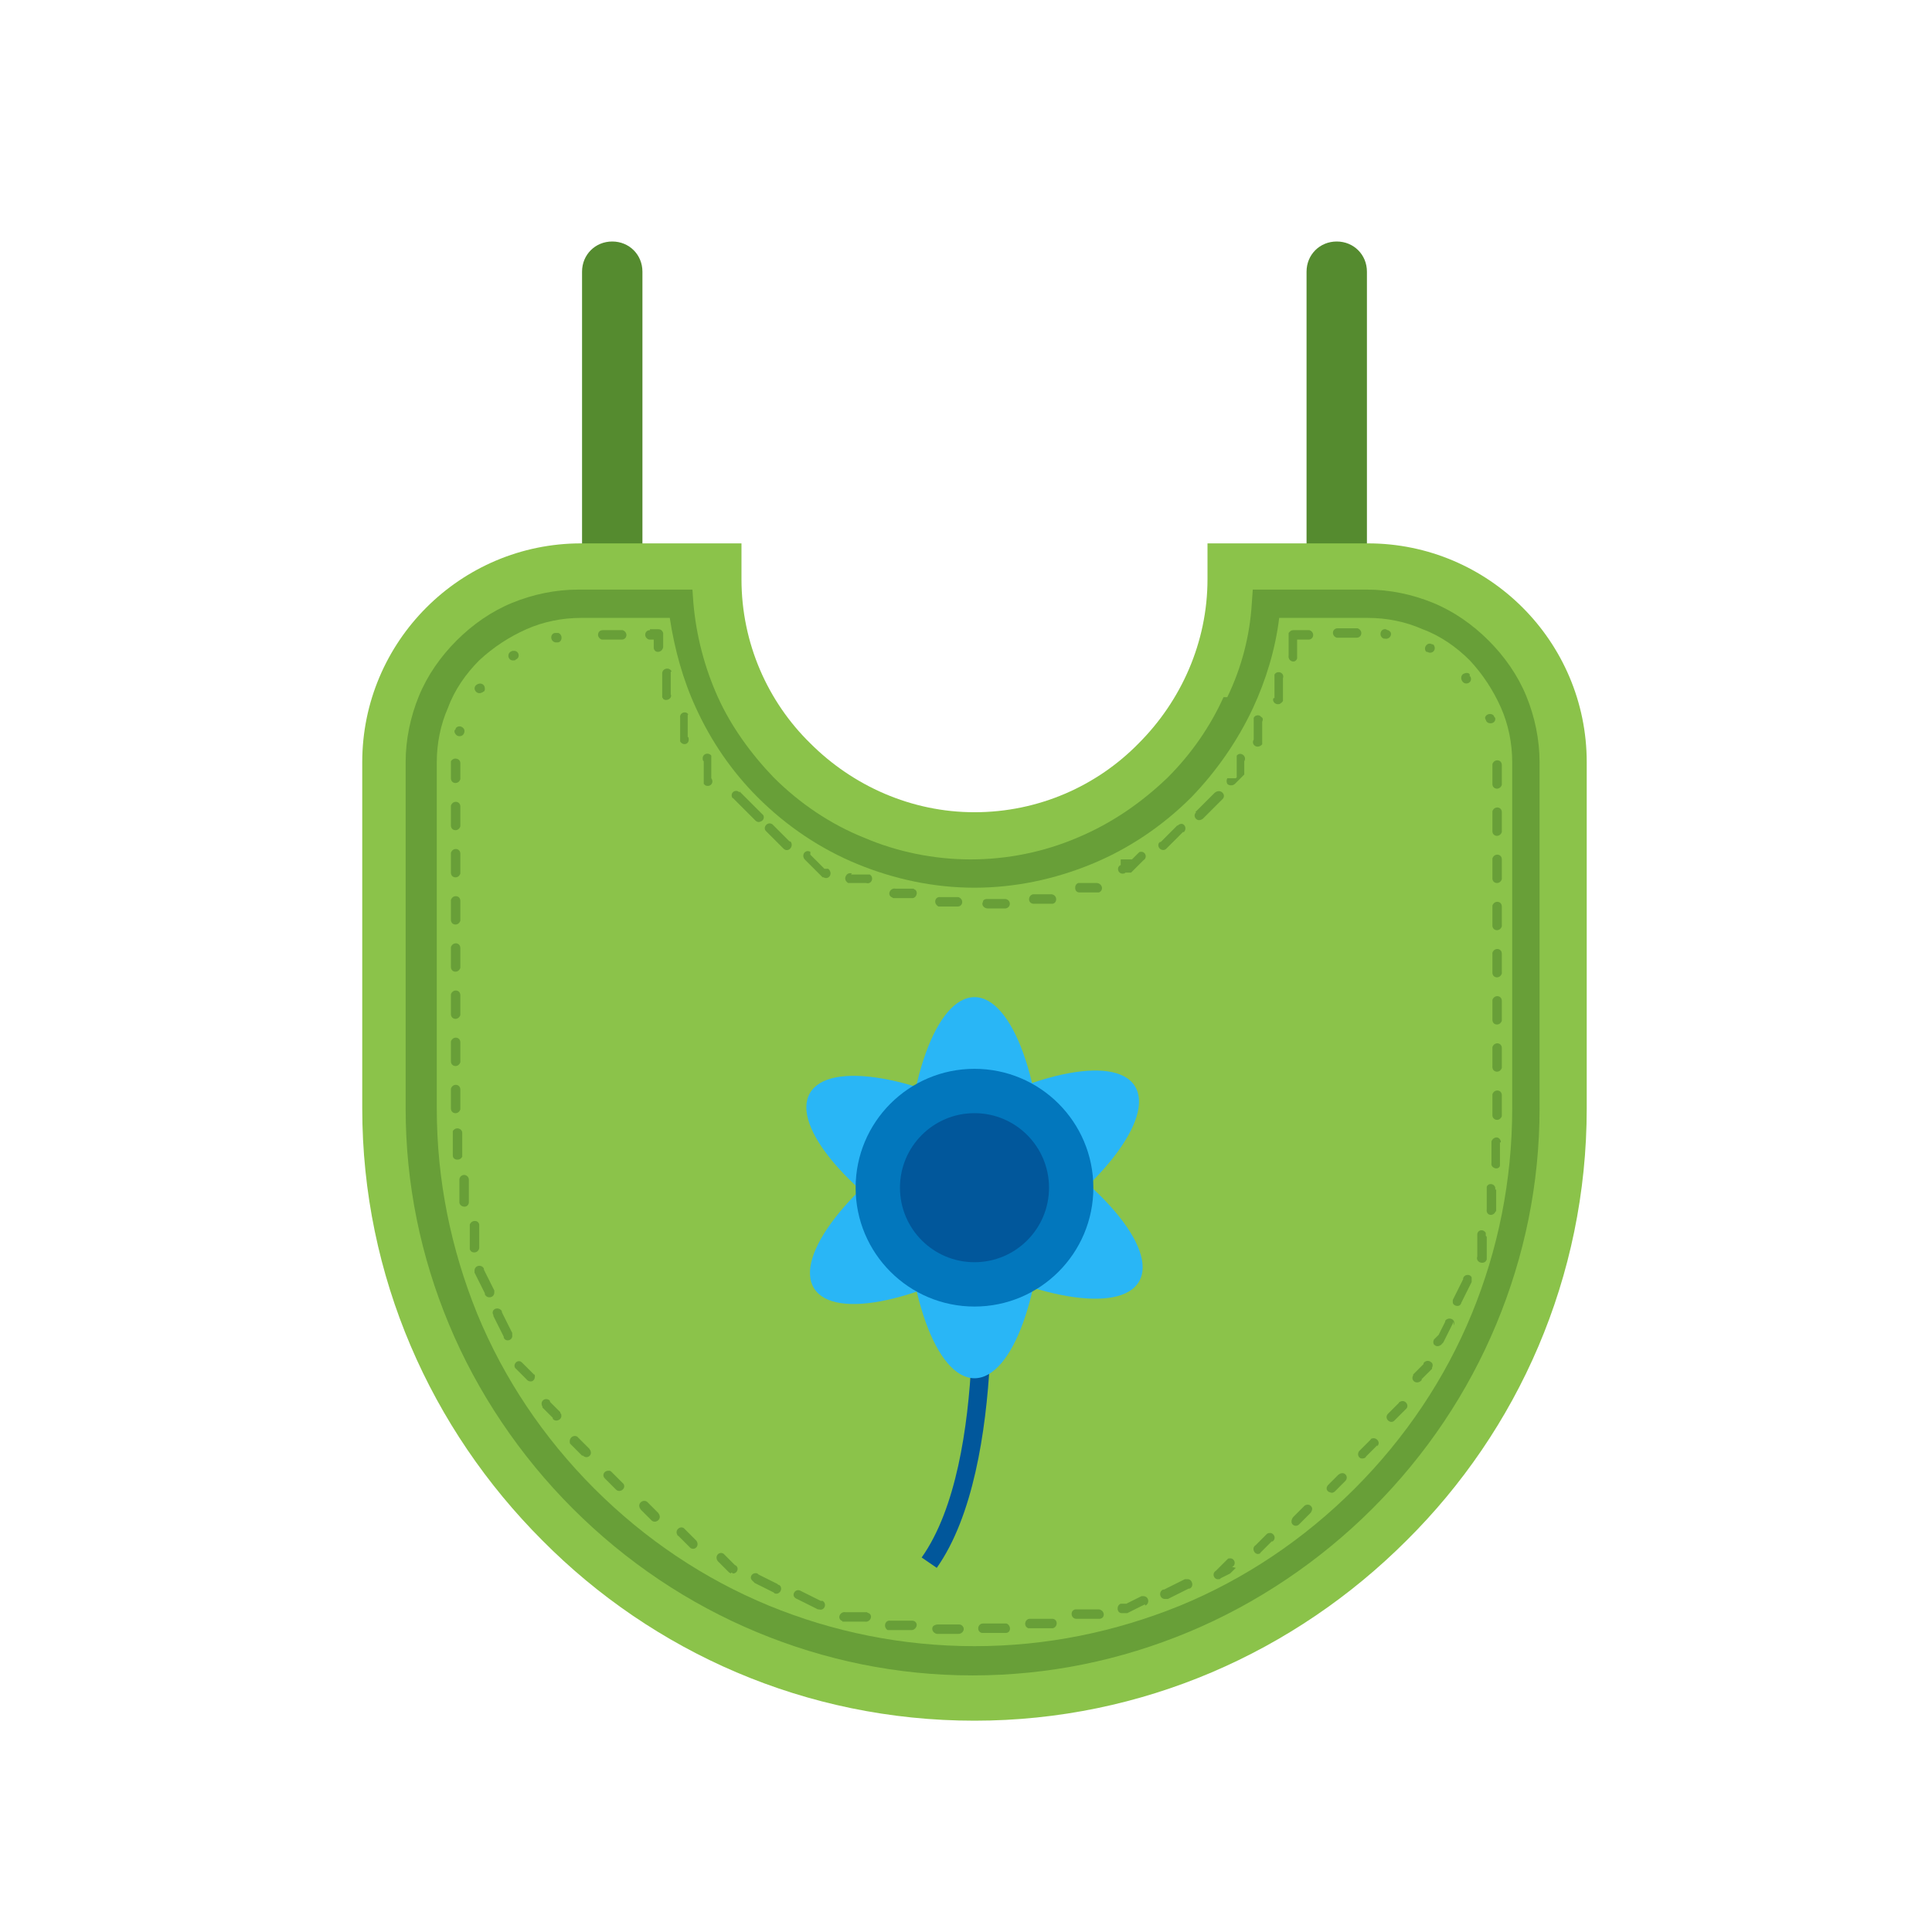 <?xml version="1.0" encoding="UTF-8"?>
<!DOCTYPE svg PUBLIC "-//W3C//DTD SVG 1.1//EN" "http://www.w3.org/Graphics/SVG/1.1/DTD/svg11.dtd">

<!-- Скачано с сайта svg4.ru / Downloaded from svg4.ru -->
<svg xmlns="http://www.w3.org/2000/svg" xml:space="preserve" width="800px" height="800px" style="shape-rendering:geometricPrecision; text-rendering:geometricPrecision; image-rendering:optimizeQuality; fill-rule:evenodd; clip-rule:evenodd"
viewBox="0 0 2048 2048"
 xmlns:xlink="http://www.w3.org/1999/xlink">
 <defs>
  <style type="text/css">
   <![CDATA[
    .fil7 {fill:none}
    .fil6 {fill:#01579B}
    .fil5 {fill:#0277BD}
    .fil4 {fill:#29B6F6}
    .fil1 {fill:#8BC34A}
    .fil3 {fill:#01579B;fill-rule:nonzero}
    .fil0 {fill:#558B2F;fill-rule:nonzero}
    .fil2 {fill:#689F38;fill-rule:nonzero}
   ]]>
  </style>
 </defs>
 <g id="Layer_x0020_1">
  <path class="fil0" d="M617 288c0,-18 14,-32 32,-32 18,0 32,14 32,32l0 320c0,18 -14,32 -32,32 -18,0 -32,-14 -32,-32l0 -320z"/>
  <path class="fil0" d="M1385 288c0,-18 14,-32 32,-32 18,0 32,14 32,32l0 320c0,18 -14,32 -32,32 -18,0 -32,-14 -32,-32l0 -320z"/>
  <path class="fil1" d="M616 576l138 0 32 0 0 32 0 6c0,68 28,130 73,174 45,45 107,73 174,73 68,0 130,-28 174,-73 45,-45 73,-107 73,-174l0 -6 0 -32 32 0 138 0c64,0 122,26 164,68 42,42 68,100 68,164l0 367c0,179 -73,341 -191,458 -118,118 -280,191 -458,191 -179,0 -341,-73 -458,-191 -118,-118 -191,-280 -191,-458l0 -367c0,-64 26,-122 68,-164 42,-42 100,-68 164,-68z"/>
  <path class="fil2" d="M1356 655c-4,33 -14,66 -28,96 -16,34 -38,66 -65,94 -31,31 -67,55 -106,71 -39,16 -81,25 -124,25 -43,0 -85,-9 -124,-25 -39,-16 -75,-40 -106,-71 -27,-27 -49,-59 -65,-94 -14,-30 -23,-63 -28,-96l-94 0c-20,0 -40,4 -58,12 -18,8 -35,19 -50,33 -14,14 -26,31 -33,50 -8,18 -12,38 -12,58l0 367c0,76 15,149 43,218 28,68 70,131 124,185 54,54 117,96 185,124 68,28 142,43 218,43 76,0 149,-15 218,-43 68,-28 131,-70 185,-124 54,-54 96,-117 124,-185 28,-68 43,-142 43,-218l0 -367c0,-20 -4,-40 -12,-58 -8,-18 -19,-35 -33,-50 -14,-14 -31,-26 -50,-33 -18,-8 -38,-12 -58,-12l-94 0zm-55 84c15,-31 24,-65 26,-100l1 -14 14 0 107 0c24,0 48,5 70,14 22,9 42,23 59,40 17,17 31,37 40,59 9,22 14,46 14,70l0 367c0,80 -16,157 -46,229 -30,72 -74,138 -131,195 -56,56 -123,101 -195,131 -72,30 -149,46 -229,46 -80,0 -157,-16 -229,-46 -72,-30 -138,-74 -195,-131 -56,-56 -101,-123 -131,-195 -30,-72 -46,-149 -46,-229l0 -367c0,-24 5,-48 14,-70 9,-22 23,-42 40,-59 17,-17 37,-31 59,-40 22,-9 46,-14 70,-14l107 0 14 0 1 14c3,35 12,69 26,100 14,31 35,60 59,85 28,28 61,50 96,64 35,15 74,23 113,23 39,0 78,-8 113,-23 36,-15 68,-37 96,-64 25,-25 45,-54 59,-85z"/>
  <path class="fil2" d="M1367 669l0 0 0 0 0 0c0,0 0,1 -1,2l0 1 0 1 0 1 0 1 0 1 0 1 0 1 0 1 0 1 0 1 0 1 0 1 0 1 0 1 0 1 0 1 0 1 0 1 0 1 0 1 0 1 0 1 0 1 0 1 0 0c-1,6 7,9 9,3 0,0 0,-1 0,-1l0 0 0 -1 0 -1 0 -1 0 -1 0 -1 0 -1 0 -1 0 -1 0 -1 0 -1 0 -1 0 -1 0 -1 0 -1 0 -1 0 -1 0 -1 0 -1 0 -1 12 0c6,0 7,-8 1,-10 0,0 -1,0 -1,0l-16 0c-2,0 -4,1 -4,3zm51 -3c-6,0 -7,8 -1,10 0,0 1,0 1,0l20 0c6,0 7,-8 1,-10 0,0 -1,0 -1,0l-20 0zm51 1c-6,-1 -8,8 -2,10 0,0 1,0 1,0l0 0 0 0 0 0 0 0 0 0 0 0 0 0 0 0 0 0 0 0 0 0 0 0 0 0 0 0 0 0 0 0 0 0 0 0 0 0 0 0 0 0 0 0 0 0 0 0 0 0 0 0 0 0 0 0 0 0 0 0 0 0 0 0 0 0 0 0 0 0 0 0 0 0 0 0 0 0 0 0 0 0 0 0 0 0 0 0 0 0 0 0 0 0 0 0 0 0c4,1 8,-3 6,-7 -1,-1 -2,-2 -3,-2l0 0 0 0 0 0 0 0 0 0 0 0 0 0 0 0 0 0 0 0 0 0 0 0 0 0 0 0 0 0 0 0 0 0 0 0 0 0 0 0 0 0 0 0 0 0 0 0 0 0 0 0 0 0 0 0 0 0 0 0 0 0 0 0 0 0 0 0 0 0 0 0 0 0 0 0 0 0 0 0 0 0 0 0 0 0 0 0 0 0 0 0 0 0 0 0 0 0zm49 16c-5,-3 -10,4 -6,8 0,0 0,0 1,0l0 0 0 0 0 0 0 0 0 0 0 0 0 0 0 0 0 0 0 0 0 0 0 0 0 0 0 0 0 0 0 0 0 0 0 0 0 0 0 0 0 0 0 0 0 0 0 0 0 0 0 0 0 0 0 0 0 0 0 0 0 0 0 0 0 0 0 0 0 0 0 0 0 0 0 0 0 0 0 0 0 0 0 0 0 0 0 0 0 0 0 0 0 0 0 0 0 0c5,3 10,-2 7,-7 0,0 -1,-1 -1,-1l0 0 0 0 0 0 0 0 0 0 0 0 0 0 0 0 0 0 0 0 0 0 0 0 0 0 0 0 0 0 0 0 0 0 0 0 0 0 0 0 0 0 0 0 0 0 0 0 0 0 0 0 0 0 0 0 0 0 0 0 0 0 0 0 0 0 0 0 0 0 0 0 0 0 0 0 0 0 0 0 0 0 0 0 0 0 0 0 0 0 0 0 0 0 0 0 0 0zm40 32c-1,-2 -4,-2 -6,-1 -3,1 -4,5 -2,8l0 0 0 0 0 0 0 0 0 0 0 0 0 0 0 0 0 0 0 0 0 0 0 0 0 0 0 0 0 0 0 0 0 0 0 0 0 0 0 0 0 0 0 0 0 0 0 0 0 0 0 0 0 0 0 0 0 0 0 0 0 0 0 0 0 0 0 0 0 0 0 0 0 0 0 0 0 0 0 0 0 0 0 0 0 0 0 0 0 0 0 0 0 0 0 0 0 0c3,5 11,2 9,-4 0,0 0,-1 -1,-1l0 0 0 0 0 0 0 0 0 0 0 0 0 0 0 0 0 0 0 0 0 0 0 0 0 0 0 0 0 0 0 0 0 0 0 0 0 0 0 0 0 0 0 0 0 0 0 0 0 0 0 0 0 0 0 0 0 0 0 0 0 0 0 0 0 0 0 0 0 0 0 0 0 0 0 0 0 0 0 0 0 0 0 0 0 0 0 0 0 0 0 0 0 0 0 0 0 0zm26 45c-1,-4 -7,-4 -9,-1 -1,1 -1,3 0,4l0 0 0 0 0 0 0 0 0 0 0 0 0 0 0 0 0 0 0 0 0 0 0 0 0 0 0 0 0 0 0 0 0 0 0 0 0 0 0 0 0 0 0 0 0 0 0 0 0 0 0 0 0 0 0 0 0 0 0 0 0 0 0 0 0 0 0 0 0 0 0 0 0 0 0 0 0 0 0 0 0 0 0 0 0 0 0 0 0 0 0 0 0 0 0 0 0 0c1,5 9,5 10,0 0,-1 0,-1 0,-2l0 0 0 0 0 0 0 0 0 0 0 0 0 0 0 0 0 0 0 0 0 0 0 0 0 0 0 0 0 0 0 0 0 0 0 0 0 0 0 0 0 0 0 0 0 0 0 0 0 0 0 0 0 0 0 0 0 0 0 0 0 0 0 0 0 0 0 0 0 0 0 0 0 0 0 0 0 0 0 0 0 0 0 0 0 0 0 0 0 0 0 0 0 0 0 0 0 0zm8 51c0,-6 -8,-7 -10,-1 0,0 0,1 0,1l0 20c0,6 8,7 10,1 0,0 0,-1 0,-1l0 -20zm0 50c0,-6 -8,-7 -10,-1 0,0 0,1 0,1l0 20c0,6 8,7 10,1 0,0 0,-1 0,-1l0 -20zm0 50c0,-6 -8,-7 -10,-1 0,0 0,1 0,1l0 20c0,6 8,7 10,1 0,0 0,-1 0,-1l0 -20zm0 50c0,-6 -8,-7 -10,-1 0,0 0,1 0,1l0 20c0,6 8,7 10,1 0,0 0,-1 0,-1l0 -20zm0 50c0,-6 -8,-7 -10,-1 0,0 0,1 0,1l0 20c0,6 8,7 10,1 0,0 0,-1 0,-1l0 -20zm0 50c0,-6 -8,-7 -10,-1 0,0 0,1 0,1l0 20c0,6 8,7 10,1 0,0 0,-1 0,-1l0 -20zm0 50c0,-6 -8,-7 -10,-1 0,0 0,1 0,1l0 20c0,6 8,7 10,1 0,0 0,-1 0,-1l0 -20zm0 50c0,-6 -8,-7 -10,-1 0,0 0,1 0,1l0 13 0 0 0 0 0 0 0 2 0 2 0 2 0 2 0 0c0,5 6,7 9,3 1,-1 1,-2 1,-3l0 0 0 -2 0 -2 0 -2 0 -2 0 -13zm-1 50c0,-2 -1,-4 -3,-5 -3,-1 -6,1 -7,4l0 1 0 2 0 2 0 2 0 2 0 2 0 2 0 2 0 2 0 2 0 2 0 2 0 0c-1,5 7,8 9,3 0,-1 0,-1 0,-2l0 0 0 -2 0 -2 0 -2 0 -2 0 -2 0 -2 0 -2 0 -2 0 -2 0 -2 0 -2 0 -1zm-6 50c1,-6 -7,-8 -9,-3 0,0 0,1 0,1l0 0 0 2 0 2 0 2 0 2 0 2 0 2 0 2 0 2 0 2 0 2 0 2 0 1c-1,6 6,8 9,3 0,0 0,-1 1,-1l0 -1 0 -2 0 -2 0 -2 0 -2 0 -2 0 -2 0 -2 0 -2 0 -2 0 -2 0 -2 0 0zm-10 49c0,-1 0,-2 0,-3 -2,-4 -8,-4 -9,1l0 1 0 2 0 2 0 2 0 2 0 2 0 2 0 2 0 2 0 2 0 2 0 2 0 1c-2,5 5,9 9,5 0,-1 1,-1 1,-2l0 -1 0 -2 0 -2 0 -2 0 -2 0 -2 0 -2 0 -2 0 -2 0 -2 0 -2 0 -2 0 -1zm-15 48c0,-1 0,-3 0,-4 -2,-4 -8,-3 -9,1l0 1 -1 2 -1 2 -1 2 -1 2 -1 2 -1 2 -1 2 -1 2 -1 2 -1 2 -1 2 0 0c0,1 0,2 0,3 1,4 8,5 9,0l0 0 1 -2 1 -2 1 -2 1 -2 1 -2 1 -2 1 -2 1 -2 1 -2 1 -2 1 -2 0 -1zm-19 47c3,-6 -5,-10 -9,-5 0,0 0,0 0,1l0 0 -1 2 -1 2 -1 2 -1 2 -1 2 -1 2 -1 2 -1 1 -1 1 -1 1 -1 1 -1 1c-1,2 -1,5 1,6 2,2 6,1 8,-2l1 -1 1 -2 1 -2 1 -2 1 -2 1 -2 1 -2 1 -2 1 -2 1 -2 1 -2 1 -2 0 0zm-23 45c1,-2 1,-5 -1,-6 -2,-2 -6,-2 -8,1l0 1 -1 1 -1 1 -1 1 -1 1 -1 1 -1 1 -1 1 -1 1 -1 1 -1 1 -1 1 0 1c-3,5 3,10 8,6 0,0 1,-1 1,-1l0 -1 1 -1 1 -1 1 -1 1 -1 1 -1 1 -1 1 -1 1 -1 1 -1 1 -1 1 -1 0 -1zm-27 43c3,-4 -2,-10 -7,-7 -1,0 -1,1 -1,1l-1 1 -1 1 -1 1 -1 1 -1 1 -1 1 -1 1 -1 1 -1 1 -1 1 -1 1 -1 1c-4,5 3,11 7,7 0,0 0,0 1,-1l1 -1 1 -1 1 -1 1 -1 1 -1 1 -1 1 -1 1 -1 1 -1 1 -1 1 -1 1 -1zm-31 40c4,-4 -1,-10 -6,-8 -1,0 -1,1 -1,1l-1 1 -1 1 -1 1 -1 1 -1 1 -1 1 -1 1 -1 1 -1 1 -1 1 -1 1 -1 1 0 0c-3,3 -1,9 4,8 1,0 3,-1 3,-2l0 0 1 -1 1 -1 1 -1 1 -1 1 -1 1 -1 1 -1 1 -1 1 -1 1 -1 1 -1 1 -1zm-34 37c4,-4 0,-10 -5,-8 -1,0 -1,1 -2,1l0 0 -1 1 -1 1 -1 1 -1 1 -1 1 -1 1 -1 1 -1 1 -1 1 -1 1 -1 1 0 0c-3,3 -2,7 2,8 2,1 4,0 5,-1l0 0 1 -1 1 -1 1 -1 1 -1 1 -1 1 -1 1 -1 1 -1 1 -1 1 -1 1 -1 0 0zm-37 34c1,-1 2,-3 2,-5 -1,-4 -5,-5 -8,-3l0 0 -1 1 -1 1 -1 1 -1 1 -1 1 -1 1 -1 1 -1 1 -1 1 -1 1 -1 1 -1 1c-1,1 -2,3 -2,5 0,4 5,6 8,3l1 -1 1 -1 1 -1 1 -1 1 -1 1 -1 1 -1 1 -1 1 -1 1 -1 1 -1 1 -1 0 0zm-40 30c4,-3 2,-8 -2,-9 -1,0 -3,0 -4,1l-1 1 -1 1 -1 1 -1 1 -1 1 -1 1 -1 1 -1 1 -1 1 -1 1 -1 1 -1 1 0 0c-5,3 -1,11 4,9 0,0 1,0 1,-1l0 0 1 -1 1 -1 1 -1 1 -1 1 -1 1 -1 1 -1 1 -1 1 -1 1 -1 1 -1 1 -1zm-43 27c5,-2 3,-10 -3,-9 -1,0 -1,0 -2,1l0 0 -1 1 -1 1 -1 1 -1 1 -1 1 -1 1 -1 1 -1 1 -1 1 -1 1 -1 1 -1 1c-5,3 -2,10 3,9 0,0 1,0 1,0l1 -1 2 -1 2 -1 2 -1 2 -1 2 -1 1 -1 1 -1 1 -1 1 -1 1 -1 1 -1 0 0zm-45 23c5,-2 3,-10 -2,-10 -1,0 -1,0 -2,0l-1 0 -2 1 -2 1 -2 1 -2 1 -2 1 -2 1 -2 1 -2 1 -2 1 -2 1 -2 1 -1 0c-5,2 -4,10 2,10 1,0 1,0 2,0l1 0 2 -1 2 -1 2 -1 2 -1 2 -1 2 -1 2 -1 2 -1 2 -1 2 -1 2 -1 1 0zm-47 18c5,-2 4,-10 -2,-10 0,0 -1,0 -1,0l-1 0 -2 1 -2 1 -2 1 -2 1 -2 1 -2 1 -2 1 -2 1 -2 0 -2 0 -2 0 0 0c-5,2 -4,10 1,10 1,0 1,0 2,0l0 0 2 0 2 0 2 -1 2 -1 2 -1 2 -1 2 -1 2 -1 2 -1 2 -1 2 -1 1 0zm-48 14c6,-1 5,-9 -1,-10 -1,0 -1,0 -2,0l0 0 -2 0 -2 0 -2 0 -2 0 -2 0 -2 0 -2 0 -2 0 -2 0 -2 0 -2 0 -1 0c-6,1 -5,10 1,10 0,0 1,0 1,0l1 0 2 0 2 0 2 0 2 0 2 0 2 0 2 0 2 0 2 0 2 0 2 0 0 0zm-50 10c5,-1 6,-9 0,-10 -1,0 -1,0 -2,0l-1 0 -2 0 -2 0 -2 0 -2 0 -2 0 -2 0 -2 0 -2 0 -2 0 -2 0 -2 0 0 0c-5,1 -6,8 -1,10 1,0 1,0 2,0l1 0 2 0 2 0 2 0 2 0 2 0 2 0 2 0 2 0 2 0 2 0 2 0 1 0zm-50 5c6,0 6,-8 1,-10 -1,0 -1,0 -2,0l0 0 -2 0 -2 0 -2 0 -2 0 -2 0 -2 0 -2 0 -2 0 -2 0 -2 0 -2 0 -1 0c-6,0 -7,9 -1,10 0,0 0,0 1,0l1 0 2 0 2 0 2 0 2 0 2 0 2 0 2 0 2 0 2 0 2 0 2 0 0 0zm-50 1c2,0 4,-1 5,-3 2,-3 -1,-7 -4,-7l0 0 -2 0 -2 0 -2 0 -2 0 -2 0 -2 0 -2 0 -2 0 -2 0 -2 0 -2 0 -1 0c-2,0 -4,1 -5,2 -2,3 0,7 4,8l1 0 2 0 2 0 2 0 2 0 2 0 2 0 2 0 2 0 2 0 2 0 2 0 0 0zm-50 -4c2,0 4,-1 5,-3 2,-3 0,-7 -4,-7l-1 0 -2 0 -2 0 -2 0 -2 0 -2 0 -2 0 -2 0 -2 0 -2 0 -2 0 -2 0 0 0c-6,-1 -8,7 -3,10 0,0 1,0 1,0l0 0 2 0 2 0 2 0 2 0 2 0 2 0 2 0 2 0 2 0 2 0 2 0 1 0zm-20 -3l2 -10m-31 4c5,1 9,-6 4,-9 0,0 -1,0 -2,-1l0 0 -2 0 -2 0 -2 0 -2 0 -2 0 -2 0 -2 0 -2 0 -2 0 -2 0 -2 0 -1 0c-5,-1 -9,6 -4,9 0,0 1,0 1,1l1 0 2 0 2 0 2 0 2 0 2 0 2 0 2 0 2 0 2 0 2 0 2 0 0 0zm-49 -13c6,2 9,-6 4,-9 0,0 -1,0 -1,0l-1 0 -2 -1 -2 -1 -2 -1 -2 -1 -2 -1 -2 -1 -2 -1 -2 -1 -2 -1 -2 -1 -2 -1 0 0c-2,-1 -5,0 -6,2 -2,3 0,6 3,7l0 0 2 1 2 1 2 1 2 1 2 1 2 1 2 1 2 1 2 1 2 1 2 1 1 0zm-47 -17c5,2 9,-4 6,-8 -1,-1 -1,-1 -2,-1l-1 -1 -2 -1 -2 -1 -2 -1 -2 -1 -2 -1 -2 -1 -2 -1 -2 -1 -2 -1 -2 -1 -1 -1c-5,-2 -10,4 -5,8 0,0 1,1 1,1l1 1 2 1 2 1 2 1 2 1 2 1 2 1 2 1 2 1 2 1 2 1 1 1zm-46 -22c1,0 2,1 2,1 5,0 7,-7 2,-9l0 0 -1 -1 -1 -1 -1 -1 -1 -1 -1 -1 -1 -1 -1 -1 -1 -1 -1 -1 -1 -1 -1 -1 -1 -1c-5,-3 -10,3 -6,8 0,0 1,1 1,1l1 1 1 1 1 1 1 1 1 1 1 1 1 1 1 1 1 1 1 1 1 1 2 1 0 0zm-43 -26c5,3 10,-3 6,-8 0,0 -1,-1 -1,-1l-1 -1 -1 -1 -1 -1 -1 -1 -1 -1 -1 -1 -1 -1 -1 -1 -1 -1 -1 -1 -1 -1 -1 -1 0 0c-4,-3 -10,2 -7,7 0,1 1,1 1,1l0 0 1 1 1 1 1 1 1 1 1 1 1 1 1 1 1 1 1 1 1 1 1 1 1 1zm-41 -29c4,3 10,-1 8,-6 0,-1 -1,-1 -1,-2l0 0 -1 -1 -1 -1 -1 -1 -1 -1 -1 -1 -1 -1 -1 -1 -1 -1 -1 -1 -1 -1 -1 -1 -1 -1c-4,-3 -10,1 -8,6 0,1 1,1 1,2l1 1 1 1 1 1 1 1 1 1 1 1 1 1 1 1 1 1 1 1 1 1 1 1 0 0zm-38 -33c4,4 11,-1 8,-6 0,0 -1,-1 -1,-1l-1 -1 -1 -1 -1 -1 -1 -1 -1 -1 -1 -1 -1 -1 -1 -1 -1 -1 -1 -1 -1 -1 -1 -1c-1,-1 -2,-1 -3,-1 -5,0 -7,5 -4,8l1 1 1 1 1 1 1 1 1 1 1 1 1 1 1 1 1 1 1 1 1 1 1 1zm-35 -36c4,4 10,0 8,-5 0,-1 -1,-1 -1,-2l-1 -1 -1 -1 -1 -1 -1 -1 -1 -1 -1 -1 -1 -1 -1 -1 -1 -1 -1 -1 -1 -1 -1 -1c-3,-4 -10,-1 -9,5 0,1 0,1 1,2l1 1 1 1 1 1 1 1 1 1 1 1 1 1 1 1 1 1 1 1 1 1 1 1zm-32 -39c3,4 10,1 9,-4 0,-1 0,-1 -1,-2l0 -1 -1 -1 -1 -1 -1 -1 -1 -1 -1 -1 -1 -1 -1 -1 -1 -1 -1 -1 -1 -1 -1 -1 0 -1c0,0 -1,-1 -1,-1 -5,-3 -10,2 -7,7l0 1 1 1 1 1 1 1 1 1 1 1 1 1 1 1 1 1 1 1 1 1 1 1 0 1zm-28 -42c3,4 9,3 9,-3 0,-1 0,-2 -1,-2l-1 -1 -1 -1 -1 -1 -1 -1 -1 -1 -1 -1 -1 -1 -1 -1 -1 -1 -1 -1 -1 -1 -1 -1 0 0c-1,-1 -2,-2 -3,-2 -4,-1 -7,4 -5,7l0 0 1 1 1 1 1 1 1 1 1 1 1 1 1 1 1 1 1 1 1 1 1 1 1 1zm-10 -17l9 -5m-23 -22c2,5 10,3 9,-3 0,-1 0,-1 0,-2l0 0 -1 -2 -1 -2 -1 -2 -1 -2 -1 -2 -1 -2 -1 -2 -1 -2 -1 -2 -1 -2 -1 -2 0 -1c-1,-2 -3,-3 -5,-3 -4,0 -6,4 -4,7l0 1 1 2 1 2 1 2 1 2 1 2 1 2 1 2 1 2 1 2 1 2 1 2 0 0zm-20 -46c2,5 10,4 10,-2 0,0 0,-1 0,-1l0 -1 -1 -2 -1 -2 -1 -2 -1 -2 -1 -2 -1 -2 -1 -2 -1 -2 -1 -2 -1 -2 -1 -2 0 -1c-2,-5 -10,-4 -10,2 0,0 0,1 0,1l0 1 1 2 1 2 1 2 1 2 1 2 1 2 1 2 1 2 1 2 1 2 1 2 0 1zm-16 -48c1,5 9,5 10,-1 0,-1 0,-1 0,-2l0 -1 0 -2 0 -2 0 -2 0 -2 0 -2 0 -2 0 -2 0 -2 0 -2 0 -2 0 -2 0 0c-1,-5 -8,-5 -10,0 0,1 0,1 0,2l0 0 0 2 0 2 0 2 0 2 0 2 0 2 0 2 0 2 0 2 0 2 0 2 0 1zm-11 -49c1,5 9,6 10,0 0,-1 0,-1 0,-2l0 0 0 -2 0 -2 0 -2 0 -2 0 -2 0 -2 0 -2 0 -2 0 -2 0 -2 0 -2 0 -1c-1,-6 -9,-6 -10,0 0,1 0,1 0,2l0 1 0 2 0 2 0 2 0 2 0 2 0 2 0 2 0 2 0 2 0 2 0 2 0 0zm-7 -50c0,5 8,6 10,1 0,-1 0,-1 0,-2l0 -1 0 -2 0 -2 0 -2 0 -2 0 -2 0 -2 0 -2 0 -2 0 -2 0 -2 0 -2c0,-5 -7,-7 -10,-2 0,1 0,1 0,2l0 2 0 2 0 2 0 2 0 2 0 2 0 2 0 2 0 2 0 2 0 2 0 1zm-2 -50c0,6 8,7 10,1 0,0 0,-1 0,-1l0 -20c0,-6 -8,-7 -10,-1 0,0 0,1 0,1l0 20zm0 -50c0,6 8,7 10,1 0,0 0,-1 0,-1l0 -20c0,-6 -8,-7 -10,-1 0,0 0,1 0,1l0 20zm0 -50c0,6 8,7 10,1 0,0 0,-1 0,-1l0 -20c0,-6 -8,-7 -10,-1 0,0 0,1 0,1l0 20zm0 -50c0,6 8,7 10,1 0,0 0,-1 0,-1l0 -20c0,-6 -8,-7 -10,-1 0,0 0,1 0,1l0 20zm0 -50c0,6 8,7 10,1 0,0 0,-1 0,-1l0 -20c0,-6 -8,-7 -10,-1 0,0 0,1 0,1l0 20zm0 -50c0,6 8,7 10,1 0,0 0,-1 0,-1l0 -20c0,-6 -8,-7 -10,-1 0,0 0,1 0,1l0 20zm0 -50c0,6 8,7 10,1 0,0 0,-1 0,-1l0 -20c0,-6 -8,-7 -10,-1 0,0 0,1 0,1l0 20zm0 -50c0,6 8,7 10,1 0,0 0,-1 0,-1l0 -16 0 0 0 0 0 0 0 0 0 0 0 0 0 0 0 0 0 0 0 0 0 0 0 0c0,-5 -7,-7 -10,-2 0,1 0,1 0,2l0 0 0 0 0 0 0 0 0 0 0 0 0 0 0 0 0 0 0 16zm4 -51c-1,2 1,5 3,6 3,1 6,0 7,-3l0 0 0 0 0 0 0 0 0 0 0 0 0 0 0 0 0 0 0 0 0 0 0 0 0 0 0 0 0 0 0 0 0 0 0 0 0 0 0 0 0 0 0 0 0 0 0 0 0 0 0 0 0 0 0 0 0 0 0 0 0 0 0 0 0 0 0 0 0 0 0 0 0 0 0 0 0 0 0 0 0 0 0 0 0 0 0 0 0 0 0 0 0 0 0 0 0 0c2,-5 -4,-9 -8,-6 -1,1 -1,1 -1,2l0 0 0 0 0 0 0 0 0 0 0 0 0 0 0 0 0 0 0 0 0 0 0 0 0 0 0 0 0 0 0 0 0 0 0 0 0 0 0 0 0 0 0 0 0 0 0 0 0 0 0 0 0 0 0 0 0 0 0 0 0 0 0 0 0 0 0 0 0 0 0 0 0 0 0 0 0 0 0 0 0 0 0 0 0 0 0 0 0 0 0 0 0 0 0 0 0 0zm22 -47c-3,4 2,10 7,7 1,0 1,-1 2,-1l0 0 0 0 0 0 0 0 0 0 0 0 0 0 0 0 0 0 0 0 0 0 0 0 0 0 0 0 0 0 0 0 0 0 0 0 0 0 0 0 0 0 0 0 0 0 0 0 0 0 0 0 0 0 0 0 0 0 0 0 0 0 0 0 0 0 0 0 0 0 0 0 0 0 0 0 0 0 0 0 0 0 0 0 0 0 0 0 0 0 0 0 0 0 0 0c1,-1 1,-2 1,-3 0,-5 -5,-7 -9,-4l0 0 0 0 0 0 0 0 0 0 0 0 0 0 0 0 0 0 0 0 0 0 0 0 0 0 0 0 0 0 0 0 0 0 0 0 0 0 0 0 0 0 0 0 0 0 0 0 0 0 0 0 0 0 0 0 0 0 0 0 0 0 0 0 0 0 0 0 0 0 0 0 0 0 0 0 0 0 0 0 0 0 0 0 0 0 0 0 0 0 0 0 0 0 0 0zm37 -36c-4,3 -2,10 4,9 1,0 1,0 2,-1l0 0 0 0 0 0 0 0 0 0 0 0 0 0 0 0 0 0 0 0 0 0 0 0 0 0 0 0 0 0 0 0 0 0 0 0 0 0 0 0 0 0 0 0 0 0 0 0 0 0 0 0 0 0 0 0 0 0 0 0 0 0 0 0 0 0 0 0 0 0 0 0 0 0 0 0 0 0 0 0 0 0 0 0 0 0 0 0 0 0 0 0 0 0 0 0 0 0c5,-2 3,-10 -3,-9 -1,0 -1,0 -1,0l0 0 0 0 0 0 0 0 0 0 0 0 0 0 0 0 0 0 0 0 0 0 0 0 0 0 0 0 0 0 0 0 0 0 0 0 0 0 0 0 0 0 0 0 0 0 0 0 0 0 0 0 0 0 0 0 0 0 0 0 0 0 0 0 0 0 0 0 0 0 0 0 0 0 0 0 0 0 0 0 0 0 0 0 0 0 0 0 0 0 0 0 0 0 0 0 0 0zm47 -20c-5,1 -5,9 1,10 1,0 1,0 2,0l0 0 0 0 0 0 0 0 0 0 0 0 0 0 0 0 0 0 0 0 0 0 0 0 0 0 0 0 0 0 0 0 0 0 0 0 0 0 0 0 0 0 0 0 0 0 0 0 0 0 0 0 0 0 0 0 0 0 0 0 0 0 0 0 0 0 0 0 0 0 0 0 0 0 0 0 0 0 0 0 0 0 0 0 0 0 0 0 0 0 0 0 0 0 0 0c5,0 6,-8 1,-10 -1,0 -1,0 -2,0l0 0 0 0 0 0 0 0 0 0 0 0 0 0 0 0 0 0 0 0 0 0 0 0 0 0 0 0 0 0 0 0 0 0 0 0 0 0 0 0 0 0 0 0 0 0 0 0 0 0 0 0 0 0 0 0 0 0 0 0 0 0 0 0 0 0 0 0 0 0 0 0 0 0 0 0 0 0 0 0 0 0 0 0 0 0 0 0 0 0 0 0 0 0 0 0zm51 -3c-6,0 -7,8 -1,10 0,0 1,0 1,0l20 0c6,0 7,-8 1,-10 0,0 -1,0 -1,0l-20 0zm50 0c-6,0 -7,8 -1,10 0,0 1,0 1,0l4 0 0 1 0 1 0 1 0 1 0 1 0 1 0 1 0 1 0 1c1,6 9,5 10,-1 0,0 0,-1 0,-1l0 -1 0 -1 0 -1 0 -1 0 -1 0 -1 0 -1 0 -1 0 -1 0 -1 0 -1 0 -1 0 -1 0 -1c-1,-3 -3,-4 -5,-4l0 0 -9 0zm23 44c-2,-5 -9,-4 -10,1 0,1 0,1 0,2l0 1 0 1 0 1 0 1 0 1 0 1 0 1 0 1 0 1 0 1 0 1 0 1 0 1 0 1 0 1 0 1 0 1 0 1 0 1 0 1 0 1 0 1 0 1 0 1 0 0c0,1 1,1 1,2 4,3 10,-1 8,-5l0 0 0 -1 0 -1 0 -1 0 -1 0 -1 0 -1 0 -1 0 -1 0 -1 0 -1 0 -1 0 -1 0 -1 0 -1 0 -1 0 -1 0 -1 0 -1 0 -1 0 -1 0 -1 0 -1 0 -1 0 -1zm18 46c-2,-5 -10,-3 -9,3 0,0 0,1 0,1l0 0 0 1 0 1 0 1 0 1 0 1 0 1 0 1 0 1 0 1 0 1 0 1 0 1 0 1 0 1 0 1 0 1 0 1 0 1 0 1 0 1 0 1 0 1 0 1 0 1 0 0c3,5 10,3 9,-3 0,-1 0,-1 -1,-2l0 0 0 -1 0 -1 0 -1 0 -1 0 -1 0 -1 0 -1 0 -1 0 -1 0 -1 0 -1 0 -1 0 -1 0 -1 0 -1 0 -1 0 -1 0 -1 0 -1 0 -1 0 -1 0 -1 0 -1 0 -1 0 0zm24 43c-3,-4 -10,-2 -9,4 0,1 0,1 1,2l0 0 0 1 0 1 0 1 0 1 0 1 0 1 0 1 0 1 0 1 0 1 0 1 0 1 0 1 0 1 0 1 0 1 0 1 0 1 0 1 0 1 0 1 0 1 0 1 0 1c1,1 2,2 3,2 5,1 8,-4 5,-8l0 -1 0 -1 0 -1 0 -1 0 -1 0 -1 0 -1 0 -1 0 -1 0 -1 0 -1 0 -1 0 -1 0 -1 0 -1 0 -1 0 -1 0 -1 0 -1 0 -1 0 -1 0 -1 0 -1 0 -1 0 0zm30 39c-4,-4 -10,0 -8,5 0,1 1,1 1,1l0 0 1 1 1 1 1 1 1 1 1 1 1 1 1 1 1 1 1 1 1 1 1 1 1 1 1 1 1 1 1 1 1 1 1 1 1 1 1 1 1 1 1 1 1 1 1 1 1 1c1,1 3,2 5,1 4,-1 5,-6 2,-8l-1 -1 -1 -1 -1 -1 -1 -1 -1 -1 -1 -1 -1 -1 -1 -1 -1 -1 -1 -1 -1 -1 -1 -1 -1 -1 -1 -1 -1 -1 -1 -1 -1 -1 -1 -1 -1 -1 -1 -1 -1 -1 -1 -1 -1 -1 -1 -1 0 0zm35 34c-5,-4 -11,3 -7,7l0 0 1 1 1 1 1 1 1 1 1 1 1 1 1 1 1 1 1 1 1 1 1 1 1 1 1 1 1 1 1 1 1 1 1 1 1 1 1 1 0 0c5,4 11,-3 7,-8 0,0 0,0 -1,0l0 0 -1 -1 -1 -1 -1 -1 -1 -1 -1 -1 -1 -1 -1 -1 -1 -1 -1 -1 -1 -1 -1 -1 -1 -1 -1 -1 -1 -1 -1 -1 -1 -1 -1 -1 -1 -1 -1 -1zm40 29c-5,-3 -10,3 -6,8 0,0 1,1 1,1l0 0 1 1 1 1 1 1 1 1 1 1 1 1 1 1 1 1 1 1 1 1 1 1 1 1 1 1 1 1 1 1 1 1 1 1 1 1 1 0c5,3 10,-3 6,-8 0,0 -1,-1 -1,-1l-1 0 -1 0 -1 0 -1 0 -1 -1 -1 -1 -1 -1 -1 -1 -1 -1 -1 -1 -1 -1 -1 -1 -1 -1 -1 -1 -1 -1 -1 -1 -1 -1 -1 -1 -1 -1 0 0zm44 23c-2,-1 -5,0 -6,2 -2,3 -1,6 2,8l0 0 1 0 1 0 1 0 1 0 1 0 1 0 1 0 1 0 1 0 1 0 1 0 1 0 1 0 1 0 1 0 1 0 1 0 1 0 1 0c6,2 9,-6 4,-9 0,0 -1,0 -1,0l-1 0 -1 0 -1 0 -1 0 -1 0 -1 0 -1 0 -1 0 -1 0 -1 0 -1 0 -1 0 -1 0 -1 0 -1 0 -1 0 -1 0 -1 0 -1 0 0 0zm46 16c-5,-1 -9,6 -4,9 1,0 1,1 2,1l1 0 1 0 1 0 1 0 1 0 1 0 1 0 1 0 1 0 1 0 1 0 1 0 1 0 1 0 1 0 1 0 1 0 1 0 1 0 0 0c5,1 8,-6 4,-9 -1,0 -1,-1 -2,-1l0 0 -1 0 -1 0 -1 0 -1 0 -1 0 -1 0 -1 0 -1 0 -1 0 -1 0 -1 0 -1 0 -1 0 -1 0 -1 0 -1 0 -1 0 -1 0 -1 0zm48 9c-6,-1 -8,7 -2,10 0,0 1,0 1,0l0 0 1 0 1 0 1 0 1 0 1 0 1 0 1 0 1 0 1 0 1 0 1 0 1 0 1 0 1 0 1 0 1 0 1 0 1 0 1 0c6,0 7,-8 1,-10 0,0 -1,0 -1,0l-1 0 -1 0 -1 0 -1 0 -1 0 -1 0 -1 0 -1 0 -1 0 -1 0 -1 0 -1 0 -1 0 -1 0 -1 0 -1 0 -1 0 -1 0 -1 0 0 0zm49 2c-2,0 -4,1 -4,3 -2,3 1,7 5,7l1 0 1 0 1 0 1 0 1 0 1 0 1 0 1 0 1 0 1 0 1 0 1 0 1 0 1 0 1 0 1 0 1 0 1 0 1 0c6,-1 6,-9 0,-10 0,0 -1,0 -1,0l-1 0 -1 0 -1 0 -1 0 -1 0 -1 0 -1 0 -1 0 -1 0 -1 0 -1 0 -1 0 -1 0 -1 0 -1 0 -1 0 -1 0 -1 0 -1 0zm49 -5c-5,1 -6,9 0,10 1,0 1,0 2,0l1 0 1 0 1 0 1 0 1 0 1 0 1 0 1 0 1 0 1 0 1 0 1 0 1 0 1 0 1 0 1 0 1 0 1 0 1 0 0 0c5,-1 5,-9 -1,-10 -1,0 -1,0 -2,0l0 0 -1 0 -1 0 -1 0 -1 0 -1 0 -1 0 -1 0 -1 0 -1 0 -1 0 -1 0 -1 0 -1 0 -1 0 -1 0 -1 0 -1 0 -1 0 -1 0zm48 -12c-5,2 -4,10 1,10 1,0 1,0 2,0l1 0 1 0 1 0 1 0 1 0 1 0 1 0 1 0 1 0 1 0 1 0 1 0 1 0 1 0 1 0 1 0 1 0 1 0 1 0 0 0c5,-2 4,-9 -2,-10 -1,0 -1,0 -2,0l0 0 -1 0 -1 0 -1 0 -1 0 -1 0 -1 0 -1 0 -1 0 -1 0 -1 0 -1 0 -1 0 -1 0 -1 0 -1 0 -1 0 -1 0 -1 0 -1 0zm45 -19c-5,2 -3,10 3,9 1,0 1,0 2,-1l0 0 1 0 1 0 1 0 1 0 1 0 1 0 1 -1 1 -1 1 -1 1 -1 1 -1 1 -1 1 -1 1 -1 1 -1 1 -1 1 -1 1 -1 1 -1 0 0c5,-3 2,-10 -3,-9 -1,0 -1,0 -2,1l0 0 -1 1 -1 1 -1 1 -1 1 -1 1 -1 1 -1 1 -1 0 -1 0 -1 0 -1 0 -1 0 -1 0 -1 0 -1 0 -1 0 -1 0 -1 0 -1 0 0 0zm42 -25c-1,1 -2,2 -2,3 -1,4 4,8 8,5l0 0 1 -1 1 -1 1 -1 1 -1 1 -1 1 -1 1 -1 1 -1 1 -1 1 -1 1 -1 1 -1 1 -1 1 -1 1 -1 1 -1 1 -1 1 -1 1 0c4,-4 0,-11 -5,-8 0,0 -1,0 -1,1l-1 0 -1 1 -1 1 -1 1 -1 1 -1 1 -1 1 -1 1 -1 1 -1 1 -1 1 -1 1 -1 1 -1 1 -1 1 -1 1 -1 1 -1 1 -1 1 0 0zm38 -31c-2,2 -2,4 -1,6 2,3 5,3 8,1l0 0 1 -1 1 -1 1 -1 1 -1 1 -1 1 -1 1 -1 1 -1 1 -1 1 -1 1 -1 1 -1 1 -1 1 -1 1 -1 1 -1 1 -1 1 -1 1 -1 1 -1 1 -1 0 0c4,-4 -1,-10 -6,-8 -1,0 -1,1 -2,1l0 0 -1 1 -1 1 -1 1 -1 1 -1 1 -1 1 -1 1 -1 1 -1 1 -1 1 -1 1 -1 1 -1 1 -1 1 -1 1 -1 1 -1 1 -1 1 -1 1 -1 1 -1 1 0 0zm33 -36c-1,2 -1,4 0,6 2,2 6,2 8,0l0 0 1 -1 1 -1 1 -1 1 -1 1 -1 1 -1 1 -1 1 -1 1 -1 1 -1 0 -1 0 -1 0 -1 0 -1 0 -1 0 -1 0 -1 0 -1 0 -1 0 -1 0 -1 0 -1 0 -1 0 -1c3,-5 -3,-10 -7,-7 0,0 -1,1 -1,1l0 1 0 1 0 1 0 1 0 1 0 1 0 1 0 1 0 1 0 1 0 1 0 1 0 1 0 1 0 1 0 1 0 1 0 1 0 1 0 1 0 1 0 1 0 1 -1 1 0 0zm28 -41c-3,5 3,10 8,6 0,0 1,-1 1,-1l0 0 0 -1 0 -1 0 -1 0 -1 0 -1 0 -1 0 -1 0 -1 0 -1 0 -1 0 -1 0 -1 0 -1 0 -1 0 -1 0 -1 0 -1 0 -1 0 -1 0 -1 0 -1 0 -1 0 -1 0 -1c1,-2 1,-4 -1,-5 -2,-3 -7,-2 -8,1l0 0 0 1 0 1 0 1 0 1 0 1 0 1 0 1 0 1 0 1 0 1 0 1 0 1 0 1 0 1 0 1 0 1 0 1 0 1 0 1 0 1 0 1 0 1 0 1 0 0zm21 -44c-2,4 3,8 7,6 1,-1 2,-1 3,-3l0 -1 0 -1 0 -1 0 -1 0 -1 0 -1 0 -1 0 -1 0 -1 0 -1 0 -1 0 -1 0 -1 0 -1 0 -1 0 -1 0 -1 0 -1 0 -1 0 -1 0 -1 0 -1 0 -1 0 -1 0 0c2,-6 -6,-9 -9,-4 0,0 0,1 0,1l0 0 0 1 0 1 0 1 0 1 0 1 0 1 0 1 0 1 0 1 0 1 0 1 0 1 0 1 0 1 0 1 0 1 0 1 0 1 0 1 0 1 0 1 0 1 0 1 0 1z"/>
  <g id="_241127448">
   <path class="fil3" d="M1048 1304c0,1 22,249 -55,358l-16 -11c73,-103 51,-344 51,-345l20 -2z"/>
   <g>
    <ellipse class="fil4" cx="1033" cy="1259" rx="73" ry="202"/>
    <circle class="fil4" transform="matrix(0.748 1.186 -3.269 2.063 1033.01 1258.56)" r="52"/>
    <circle class="fil4" transform="matrix(-0.696 1.217 -3.356 -1.918 1033.01 1258.56)" r="52"/>
    <circle class="fil5" cx="1033" cy="1259" r="126"/>
    <circle class="fil6" cx="1033" cy="1259" r="79"/>
   </g>
  </g>
  <rect class="fil7" width="2048" height="2048"/>
 </g>
</svg>